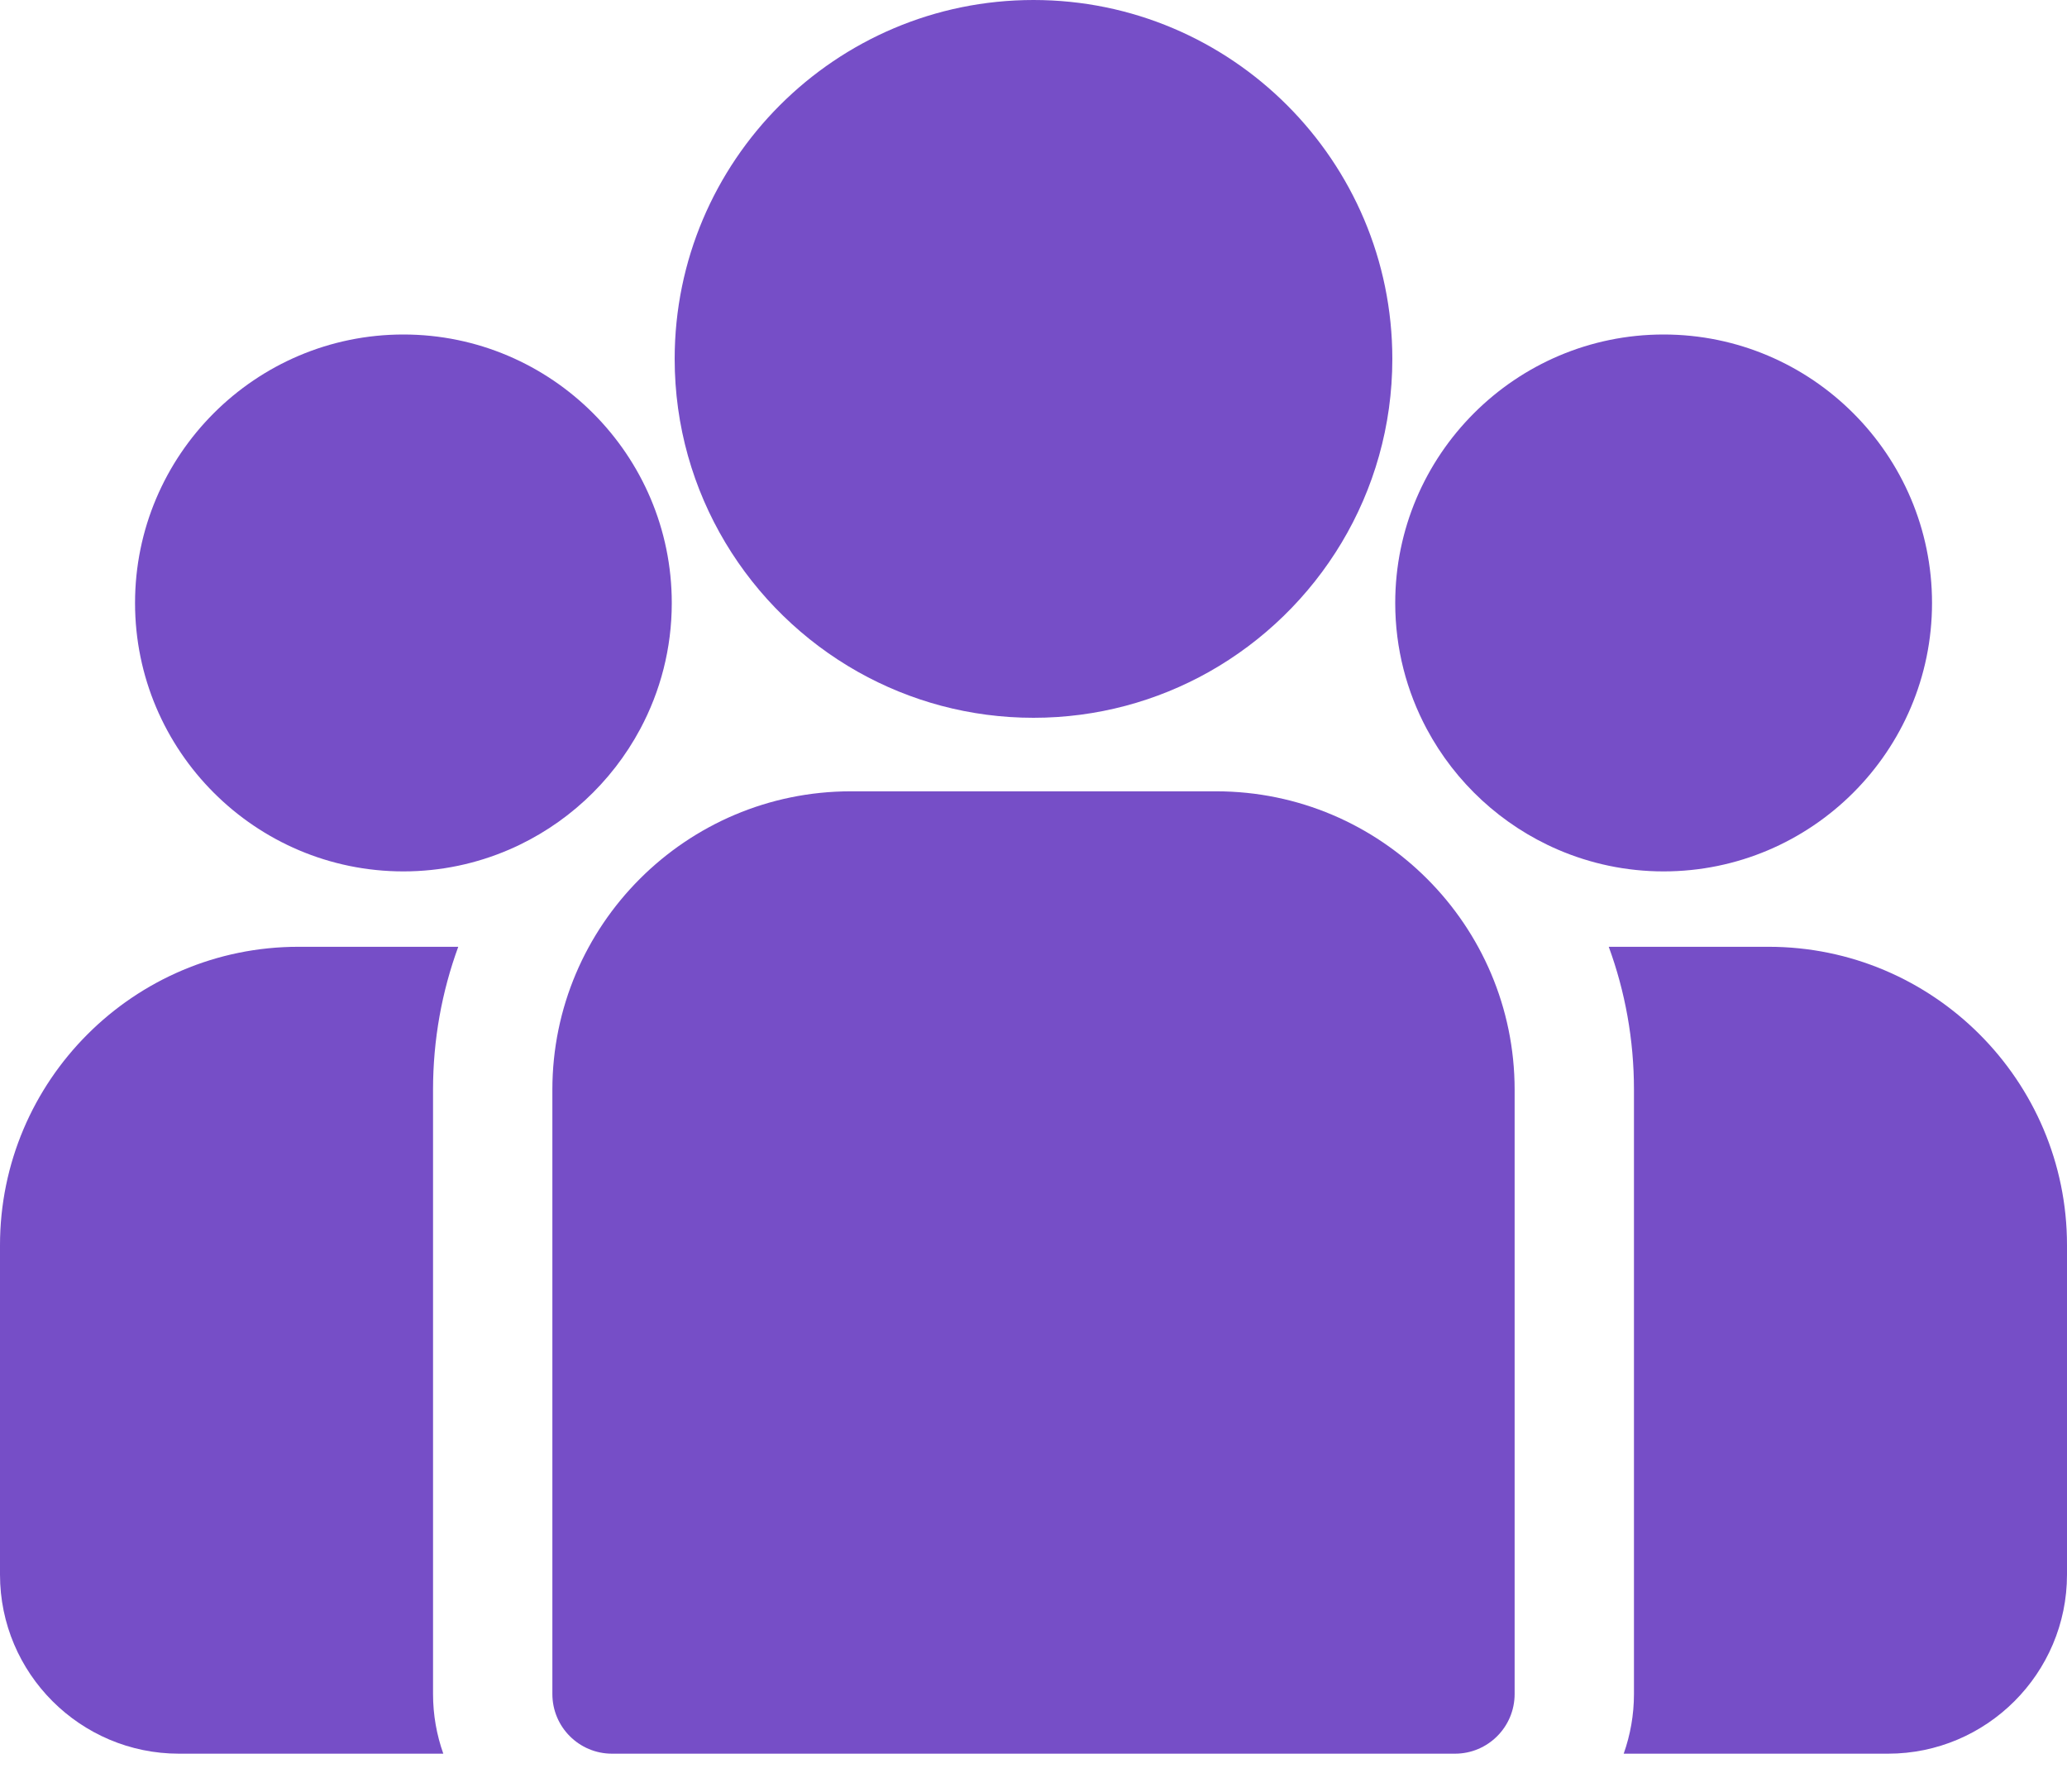 <svg width="30" height="26" viewBox="0 0 30 26" fill="none" xmlns="http://www.w3.org/2000/svg">
<path d="M24.145 4.854C21.998 4.854 20.25 6.602 20.25 8.75C20.25 9.411 20.416 10.033 20.708 10.579C21.124 11.357 21.796 11.978 22.611 12.329C23.082 12.532 23.601 12.645 24.145 12.645C26.293 12.645 28.041 10.897 28.041 8.75C28.041 6.602 26.293 4.854 24.145 4.854Z" fill="#764EC7"/>
<path d="M25.669 13.739H23.349C23.586 14.386 23.715 15.085 23.715 15.813V24.582C23.715 24.885 23.662 25.177 23.566 25.448H27.402C28.834 25.448 30 24.282 30 22.849V18.069C30 15.681 28.057 13.739 25.669 13.739Z" fill="#764EC7"/>
<path d="M6.285 15.814C6.285 15.085 6.414 14.387 6.651 13.739H4.331C1.943 13.739 0 15.682 0 18.07V22.85C0 24.283 1.166 25.448 2.598 25.448H6.434C6.338 25.177 6.285 24.886 6.285 24.582V15.814Z" fill="#764EC7"/>
<path d="M17.652 11.483H12.348C9.96 11.483 8.017 13.426 8.017 15.814V24.582C8.017 25.061 8.405 25.448 8.883 25.448H21.117C21.595 25.448 21.983 25.061 21.983 24.582V15.814C21.983 13.426 20.04 11.483 17.652 11.483Z" fill="#764EC7"/>
<path d="M15 0C12.128 0 9.792 2.336 9.792 5.208C9.792 7.156 10.867 8.857 12.455 9.751C13.208 10.174 14.076 10.416 15 10.416C15.924 10.416 16.792 10.174 17.545 9.751C19.133 8.857 20.208 7.156 20.208 5.208C20.208 2.336 17.872 0 15 0Z" fill="#764EC7"/>
<path d="M5.855 4.854C3.707 4.854 1.96 6.602 1.96 8.75C1.96 10.897 3.707 12.645 5.855 12.645C6.399 12.645 6.918 12.532 7.389 12.329C8.204 11.978 8.876 11.357 9.292 10.579C9.584 10.033 9.75 9.411 9.75 8.75C9.75 6.602 8.002 4.854 5.855 4.854Z" fill="#764EC7"/>
</svg>
